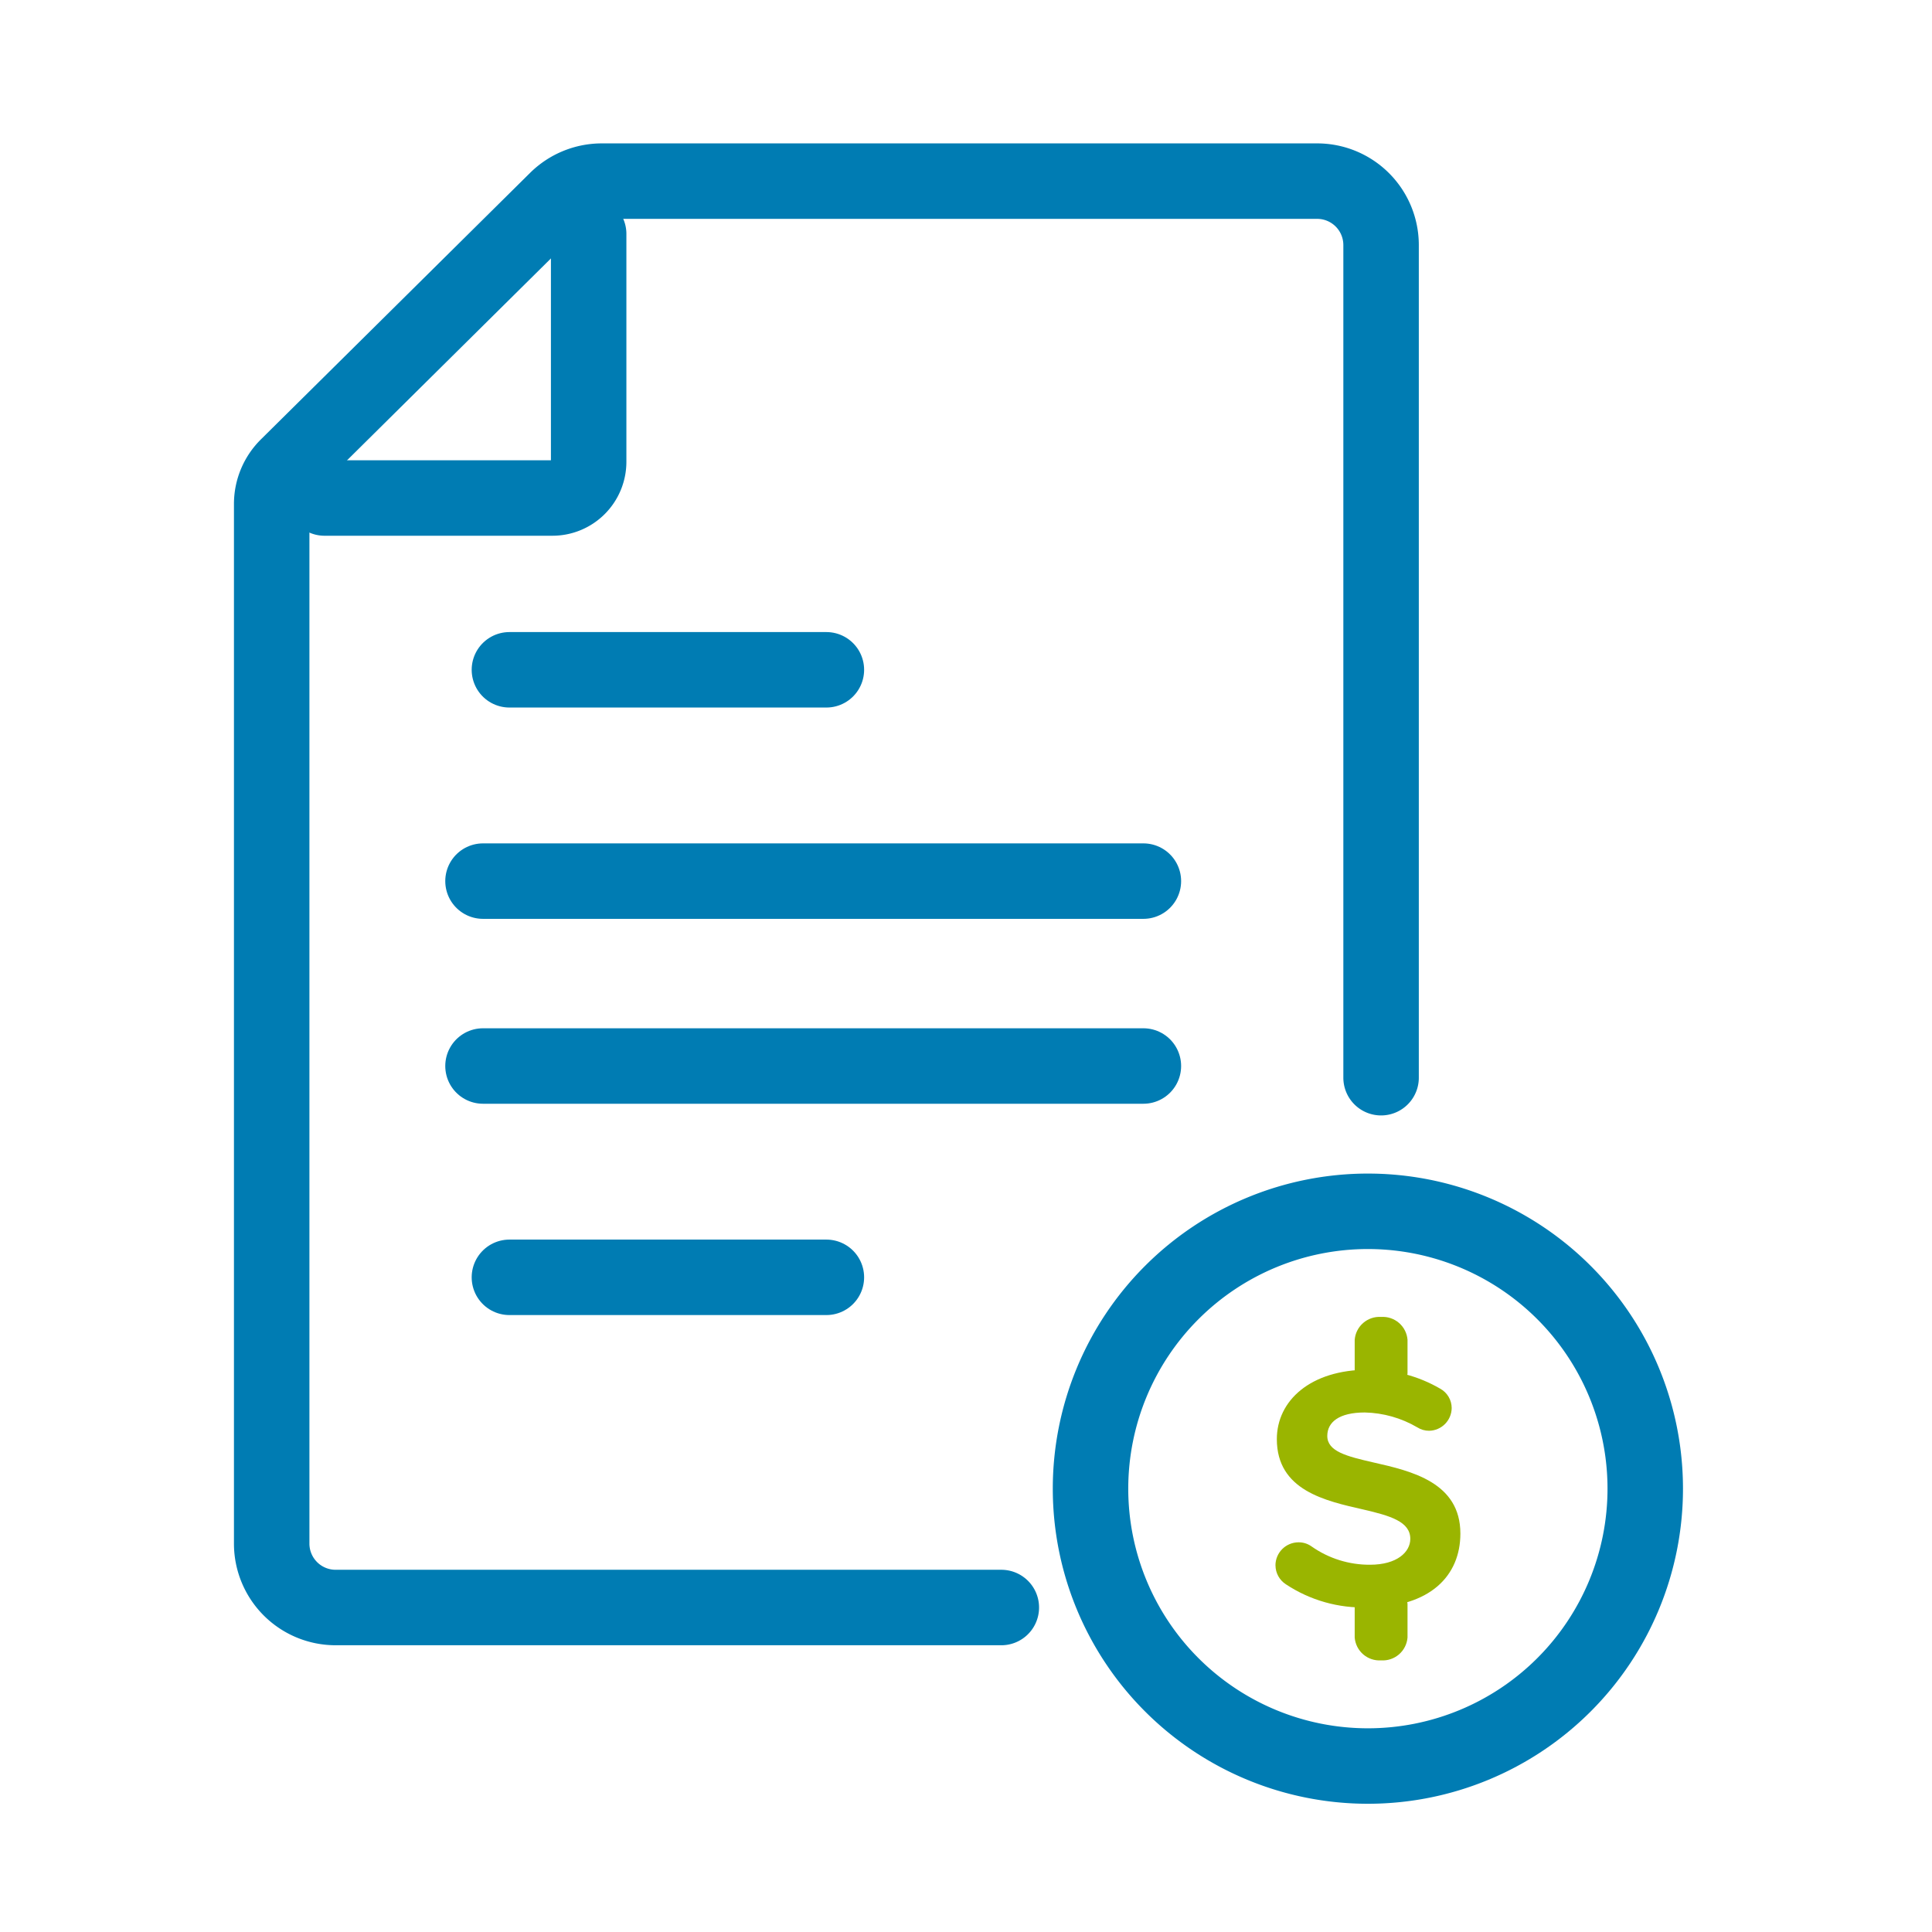<svg id="provider_fee" data-name="provider fee" xmlns="http://www.w3.org/2000/svg" xmlns:xlink="http://www.w3.org/1999/xlink" width="64" height="64" viewBox="0 0 64 64">
  <defs>
    <clipPath id="clip-path">
      <path id="Path_805" data-name="Path 805" d="M731-1726.52a.766.766,0,0,1,.761-.765.728.728,0,0,1,.436.137,3.33,3.33,0,0,0,1.935.606c.9,0,1.335-.423,1.335-.858,0-.572-.667-.765-1.554-.971-1.254-.286-2.867-.629-2.867-2.332,0-1.269,1.106-2.3,3.029-2.3a4.634,4.634,0,0,1,2.383.629.734.734,0,0,1,.38.64.761.761,0,0,1-.748.754.726.726,0,0,1-.391-.113,3.593,3.593,0,0,0-1.739-.493c-.851,0-1.243.319-1.243.777,0,.514.644.676,1.531.879,1.267.286,2.878.664,2.878,2.356,0,1.395-1,2.446-3.074,2.446a4.625,4.625,0,0,1-2.706-.766.752.752,0,0,1-.345-.629" transform="translate(-731 1733)" fill="none" clip-rule="evenodd"/>
    </clipPath>
    <clipPath id="clip-path-2">
      <path id="Path_807" data-name="Path 807" d="M734.875-1732.375a.824.824,0,0,1-.875-.759v-1.108a.823.823,0,0,1,.875-.759.823.823,0,0,1,.875.759v1.108a.824.824,0,0,1-.875.759" transform="translate(-734 1735)" fill="none" clip-rule="evenodd"/>
    </clipPath>
    <clipPath id="clip-path-3">
      <path id="Path_809" data-name="Path 809" d="M734-1724.241v1.109a.823.823,0,0,0,.875.758.823.823,0,0,0,.875-.758v-1.109a.824.824,0,0,0-.875-.759.824.824,0,0,0-.875.759" transform="translate(-734 1725)" fill="none" clip-rule="evenodd"/>
    </clipPath>
  </defs>
  <rect id="Rectangle_252" data-name="Rectangle 252" width="64" height="64" fill="none"/>
  <g id="Group_1526" data-name="Group 1526" transform="translate(-877 -225)">
    <g id="Group_1515" data-name="Group 1515" transform="translate(886 231)">
      <path id="Path_234" data-name="Path 234" d="M24.17,47.251H2.124A2.118,2.118,0,0,1,0,45.141V10.694a1.76,1.76,0,0,1,.522-1.25L9.438.616A2.13,2.13,0,0,1,10.938,0H34.626a2.118,2.118,0,0,1,2.124,2.111V29.7" fill="none" stroke="#007cb3" stroke-linecap="round" stroke-linejoin="round" stroke-width="2.5"/>
    </g>
    <g id="Group_1516" data-name="Group 1516" transform="translate(893.875 247.188)">
      <path id="Path_235" data-name="Path 235" d="M0,.5H10.5" transform="translate(0 -0.5)" fill="none" stroke="#007cb3" stroke-linecap="round" stroke-linejoin="round" stroke-width="2.5"/>
    </g>
    <g id="Group_1517" data-name="Group 1517" transform="translate(893.875 267.313)">
      <path id="Path_236" data-name="Path 236" d="M0,.5H10.5" transform="translate(0 -0.5)" fill="none" stroke="#007cb3" stroke-linecap="round" stroke-linejoin="round" stroke-width="2.5"/>
    </g>
    <g id="Group_1518" data-name="Group 1518" transform="translate(893 260.313)">
      <path id="Path_237" data-name="Path 237" d="M0,.5H21.876" transform="translate(0 -0.5)" fill="none" stroke="#007cb3" stroke-linecap="round" stroke-linejoin="round" stroke-width="2.5"/>
    </g>
    <g id="Group_1519" data-name="Group 1519" transform="translate(893 254.188)">
      <path id="Path_238" data-name="Path 238" d="M0,.5H21.876" transform="translate(0 -0.5)" fill="none" stroke="#007cb3" stroke-linecap="round" stroke-linejoin="round" stroke-width="2.5"/>
    </g>
    <g id="Group_1520" data-name="Group 1520" transform="translate(887.75 232.75)">
      <path id="Path_239" data-name="Path 239" d="M8.75,0V7.547a1.2,1.2,0,0,1-1.2,1.2H0" fill="none" stroke="#007cb3" stroke-linecap="round" stroke-linejoin="round" stroke-width="2.5"/>
    </g>
    <g id="Group_1521" data-name="Group 1521" transform="translate(913.126 265.126)">
      <path id="Path_240" data-name="Path 240" d="M18.375,9.188A9.188,9.188,0,1,1,9.187,0,9.188,9.188,0,0,1,18.375,9.188Z" fill="none" stroke="#007cb3" stroke-linecap="round" stroke-linejoin="round" stroke-width="2.5"/>
    </g>
    <g id="Group_1522" data-name="Group 1522" transform="translate(919.251 270.376)" clip-path="url(#clip-path)">
      <path id="Path_804" data-name="Path 804" d="M730-1734h7.875v9.625H730Z" transform="translate(-730.875 1733.125)" fill="#9ab500"/>
    </g>
    <g id="Group_1523" data-name="Group 1523" transform="translate(921.876 268.626)" clip-path="url(#clip-path-2)">
      <path id="Path_806" data-name="Path 806" d="M733-1736h3.5v4.375H733Z" transform="translate(-733.875 1735.125)" fill="#9ab500"/>
    </g>
    <g id="Group_1524" data-name="Group 1524" transform="translate(921.876 277.376)" clip-path="url(#clip-path-3)">
      <path id="Path_808" data-name="Path 808" d="M733-1726h3.5v4.375H733Z" transform="translate(-733.875 1725.125)" fill="#9ab500"/>
    </g>
  </g>
</svg>
